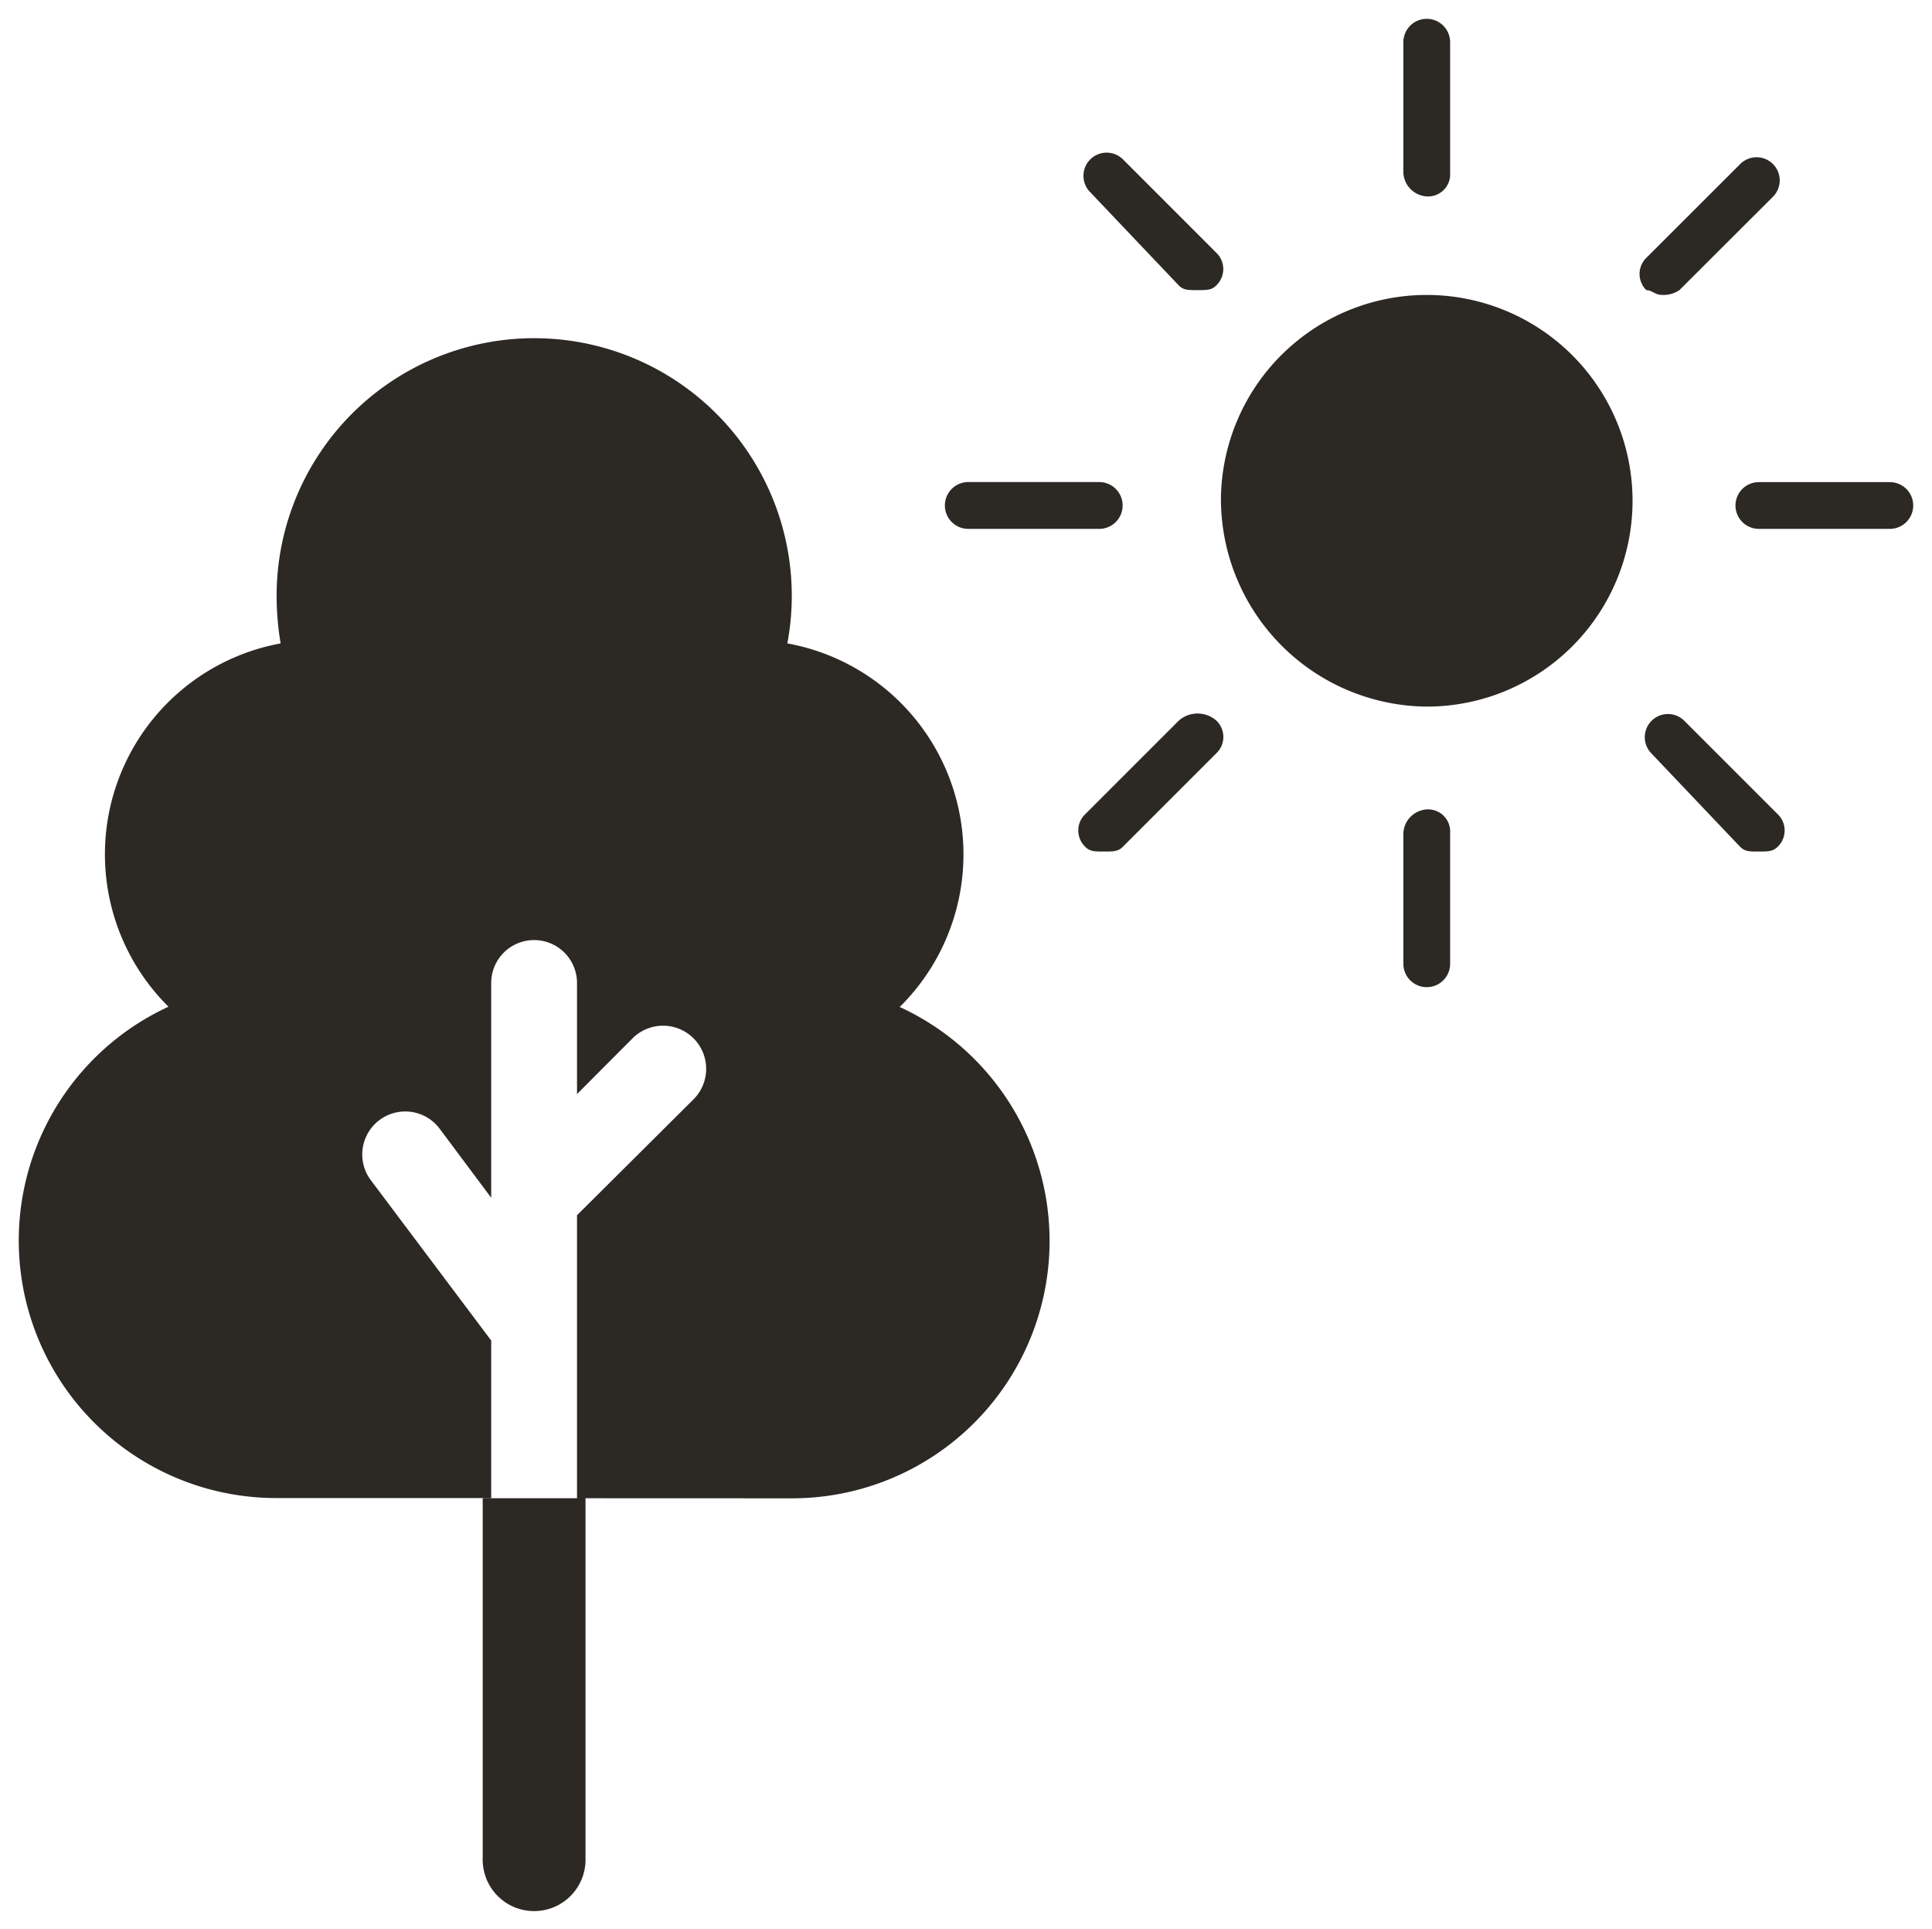 <svg xmlns="http://www.w3.org/2000/svg" width="51.356" height="51.265" viewBox="0 0 51.356 51.265">
  <g id="Group_3162" data-name="Group 3162" transform="translate(0.5 0.5)">
    <path id="Union_3" data-name="Union 3" d="M12.331,40.392v-9.57h2.733v9.57a1.367,1.367,0,1,1-2.733,0Zm2.507-9.57V23.3l3.1-3.084A1.145,1.145,0,1,0,16.312,18.6l-1.474,1.479V17.126a1.14,1.14,0,1,0-2.281,0v5.709L11.187,21a1.142,1.142,0,0,0-1.83,1.368l3.2,4.262v4.187H6.852a6.844,6.844,0,0,1-2.873-13.06A5.7,5.7,0,0,1,6.96,8.1a7.6,7.6,0,0,1-.107-1.248A6.847,6.847,0,1,1,20.429,8.1a5.7,5.7,0,0,1,2.987,9.664,6.843,6.843,0,0,1-2.87,13.06ZM27.4,23.973v0Z" transform="translate(0 8.502)" fill="#2c2925" stroke="rgba(0,0,0,0)" stroke-miterlimit="10" stroke-width="1"/>
    <path id="Union_5" data-name="Union 5" d="M12.185,25.118V21.637a.665.665,0,0,1,.621-.622.587.587,0,0,1,.622.622v3.481a.621.621,0,0,1-1.243,0Zm8.953-3.108-2.364-2.488a.616.616,0,0,1,.872-.87l2.486,2.486a.6.6,0,0,1,0,.872c-.124.124-.249.124-.5.124S21.262,22.134,21.139,22.01Zm-17.408,0a.6.6,0,0,1,0-.87l2.488-2.488a.756.756,0,0,1,.994,0,.6.6,0,0,1,0,.872L4.726,22.01c-.124.124-.249.124-.5.124S3.854,22.134,3.731,22.01Zm3.605-9.2a5.471,5.471,0,1,1,5.472,5.472A5.521,5.521,0,0,1,7.336,12.808Zm-6.715.748a.622.622,0,0,1,0-1.245H4.1a.622.622,0,0,1,0,1.245Zm21.015,0a.621.621,0,1,1,0-1.243h3.481a.621.621,0,0,1,0,1.243Zm-2.984-6.34a.6.6,0,0,1,0-.872l2.488-2.486a.615.615,0,1,1,.87.87L19.523,7.212a.756.756,0,0,1-.5.124C18.9,7.336,18.775,7.212,18.651,7.212ZM6.216,7.088,3.853,4.6a.616.616,0,0,1,.872-.87L7.21,6.216a.6.6,0,0,1,0,.872c-.122.124-.249.124-.5.124S6.34,7.212,6.216,7.088ZM12.185,4.1V.622a.621.621,0,1,1,1.243,0V4.1a.587.587,0,0,1-.622.621A.665.665,0,0,1,12.185,4.1Z" transform="translate(24.619 0)" fill="#2c2925" stroke="rgba(0,0,0,0)" stroke-miterlimit="10" stroke-width="1"/>
  </g>
</svg>
